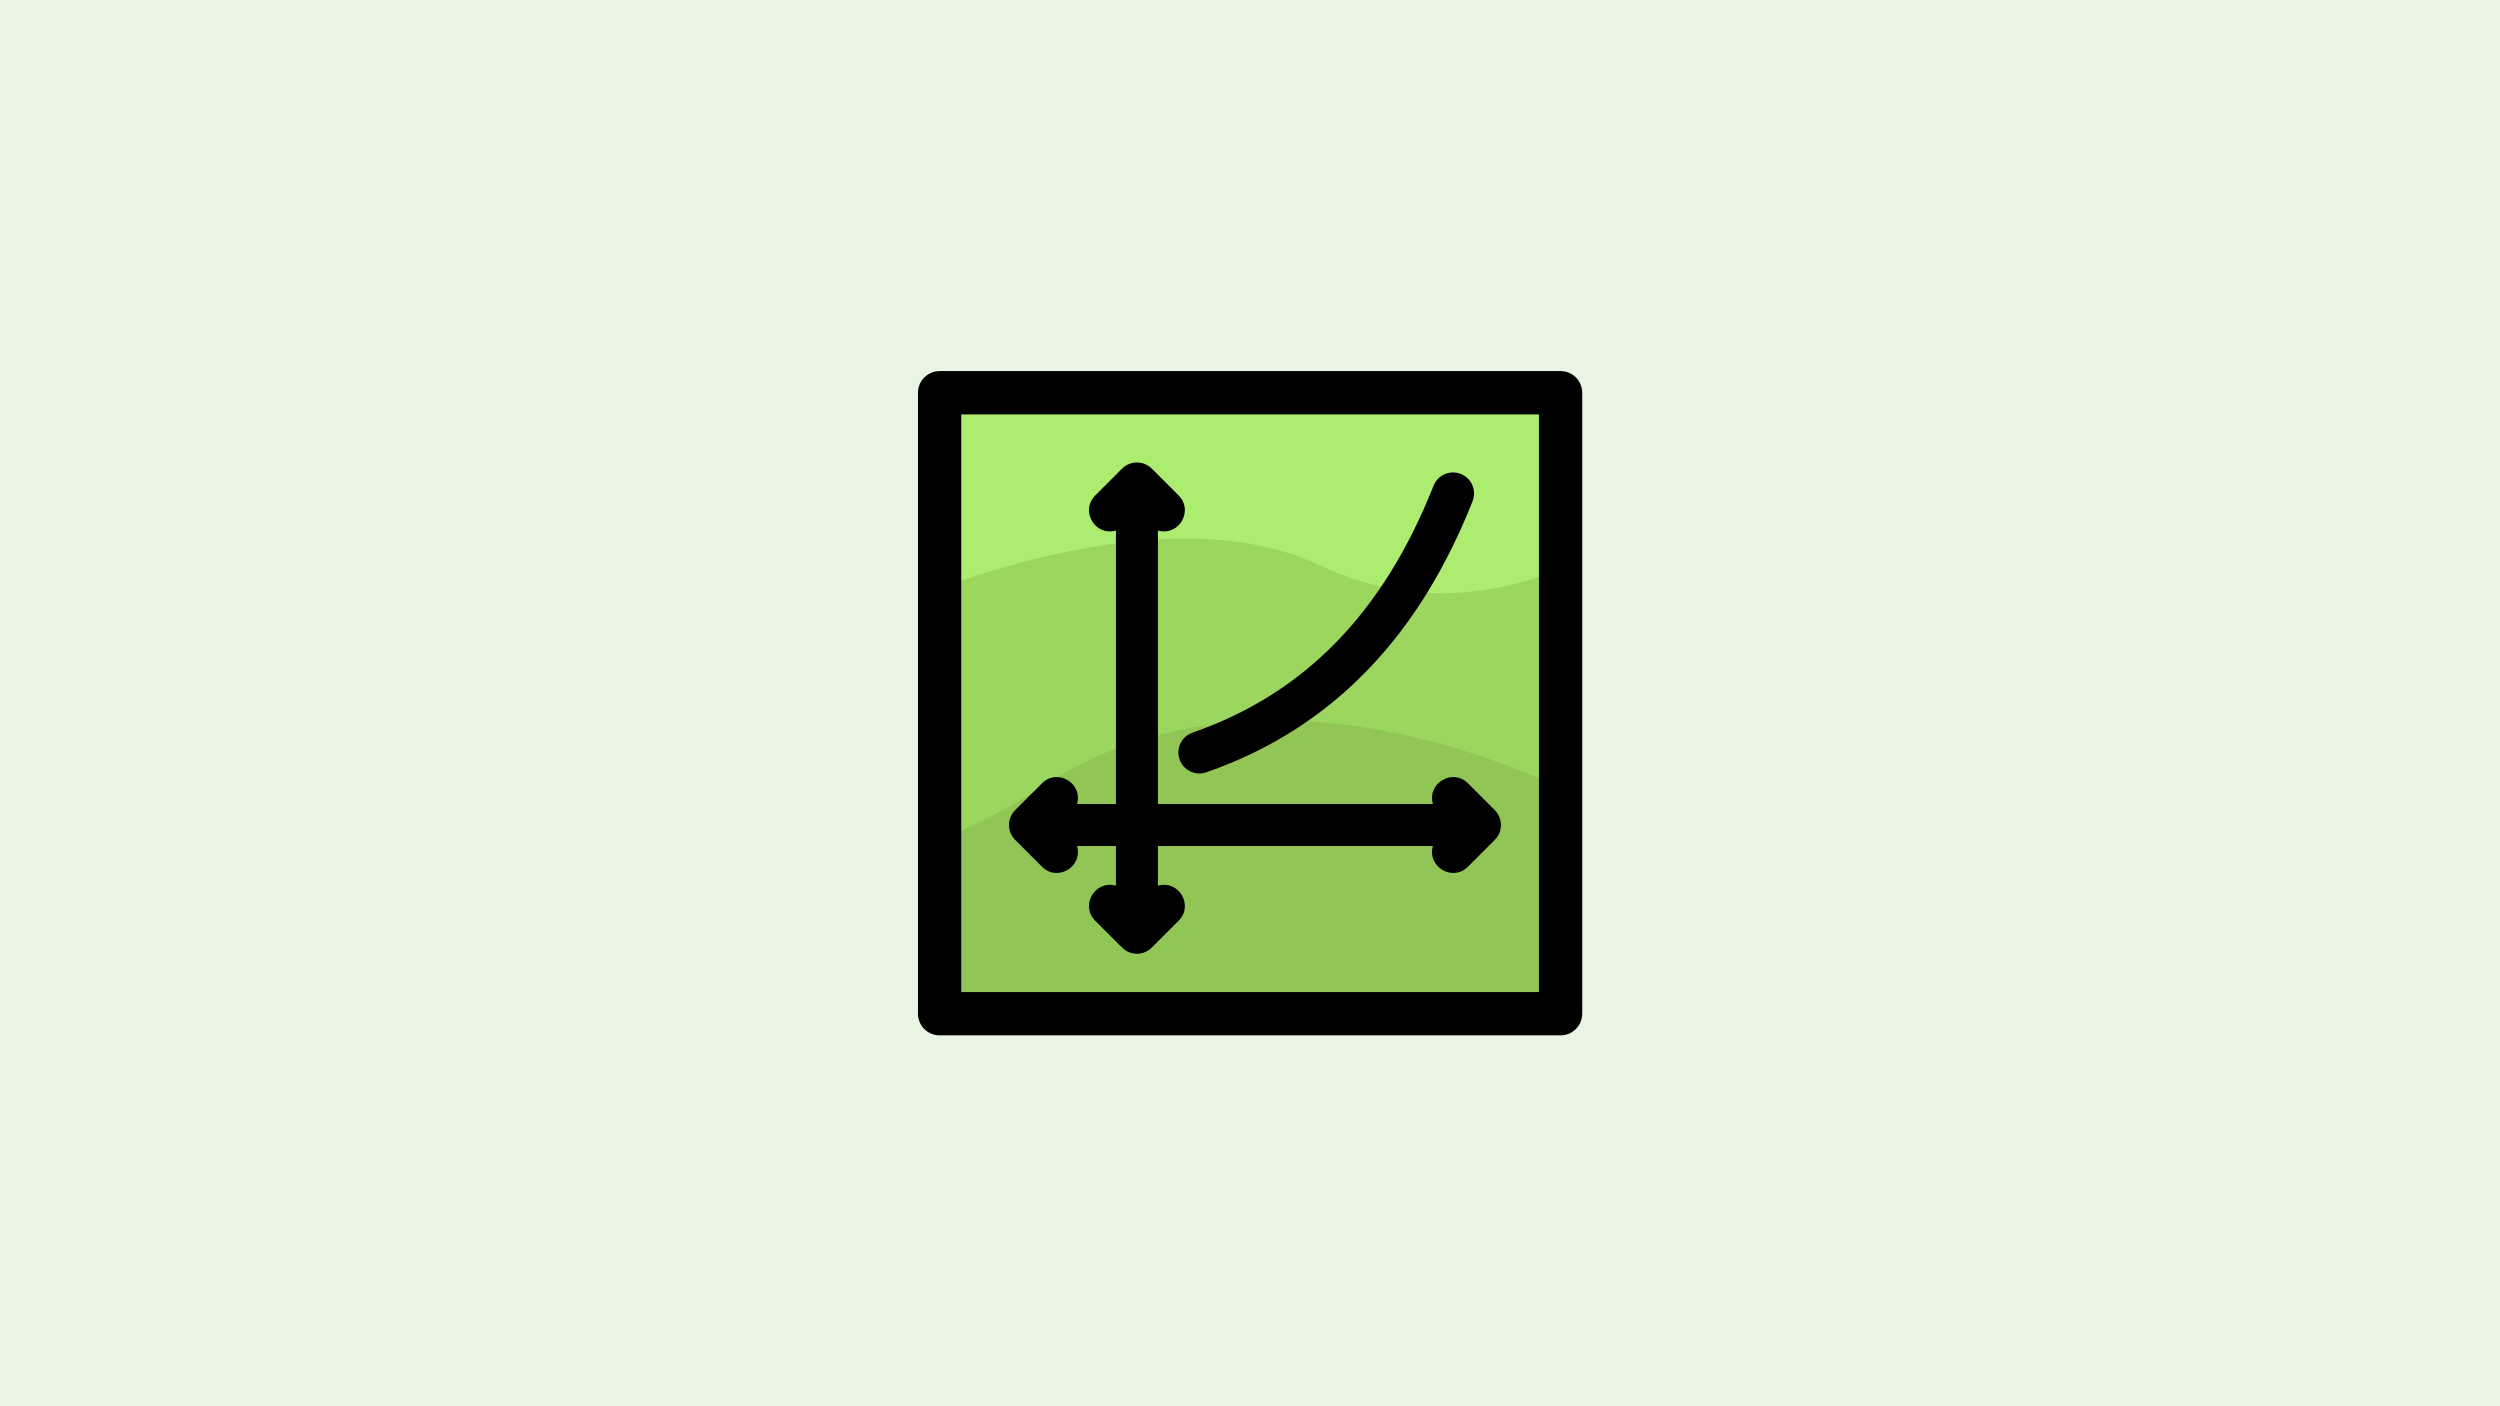<?xml version="1.0" encoding="UTF-8" standalone="no"?>
<svg
   id="Layer_1"
   enable-background="new 0 0 506.1 506.1"
   viewBox="0 0 1280 720"
   version="1.1"
   sodipodi:docname="postroenie-grafikov-funkcij.svg"
   width="1280"
   height="720"
   inkscape:version="1.3.2 (091e20e, 2023-11-25, custom)"
   xmlns:inkscape="http://www.inkscape.org/namespaces/inkscape"
   xmlns:sodipodi="http://sodipodi.sourceforge.net/DTD/sodipodi-0.dtd"
   xmlns="http://www.w3.org/2000/svg"
   xmlns:svg="http://www.w3.org/2000/svg">
  <defs
     id="defs6" />
  <sodipodi:namedview
     id="namedview6"
     pagecolor="#505050"
     bordercolor="#ffffff"
     borderopacity="1"
     inkscape:showpageshadow="0"
     inkscape:pageopacity="0"
     inkscape:pagecheckerboard="1"
     inkscape:deskcolor="#505050"
     inkscape:zoom="0.40555226"
     inkscape:cx="879.04824"
     inkscape:cy="477.12717"
     inkscape:window-width="1920"
     inkscape:window-height="1017"
     inkscape:window-x="-8"
     inkscape:window-y="-8"
     inkscape:window-maximized="1"
     inkscape:current-layer="Layer_1" />
  <rect
     style="fill:#e8f5e2;fill-opacity:1;stroke-width:4.556;stroke-linecap:round;stroke-linejoin:round"
     id="rect8"
     width="1280"
     height="720"
     x="0"
     y="0" />
  <g
     id="g8"
     transform="translate(472.5,192.5)">
    <g
       id="g6"
       transform="scale(0.672)">
      <g
         id="g7"
         style="display:inline"
         transform="scale(0.985)">
        <path
           d="M 489.609,0 H 16.491 C 7.383,0 0,7.383 0,16.491 v 473.118 c 0,9.107 7.383,16.491 16.491,16.491 h 473.118 c 9.107,0 16.491,-7.383 16.491,-16.491 V 16.491 C 506.1,7.383 498.716,0 489.609,0 Z"
           fill="#aced70"
           id="path1"
           style="display:inline" />
        <path
           d="M 306.827,146.374 C 214.493,102.712 83.675,137.375 0,168.746 v 320.863 c 0,9.107 7.383,16.491 16.491,16.491 h 473.118 c 9.107,0 16.491,-7.383 16.491,-16.491 V 143.524 c -49.714,23.302 -121.26,39.74 -199.273,2.85 z"
           fill="#9bd65e"
           id="path2"
           style="display:inline" />
        <path
           d="M 506.1,489.609 V 325.587 C 478.204,309.73 262.712,206.199 92.954,317.057 57.604,340.141 26.755,354.552 0,362.812 v 126.797 c 0,9.107 7.383,16.491 16.491,16.491 h 473.118 c 9.107,0 16.491,-7.384 16.491,-16.491 z"
           fill="#91c656"
           id="path3"
           style="display:inline" />
      </g>
      <path
         d="M 485.888,502.379 H 12.77 c -9.108,0 -16.491,-7.384 -16.491,-16.491 V 12.77 c 0,-9.108 7.383,-16.491 16.491,-16.491 H 485.889 c 9.107,0 16.49,7.383 16.49,16.491 V 485.888 c 0,9.107 -7.383,16.491 -16.491,16.491 z M 29.26,469.397 H 469.398 V 29.26 H 29.26 Z"
         id="path4"
         style="display:inline" />
      <path
         d="m 90.807,373.924 c 11.67,11.67 31.285,0.048 26.672,-15.799 h 29.633 v 30.234 c -15.842,-4.611 -27.471,15 -15.799,26.672 l 20.485,20.485 c 6.248,6.248 16.379,6.249 22.628,0 l 20.485,-20.485 c 11.668,-11.668 0.05,-31.286 -15.799,-26.672 V 358.125 H 388.62 c -4.611,15.841 15.001,27.472 26.672,15.799 l 20.485,-20.485 c 6.249,-6.249 6.249,-16.379 0,-22.628 l -20.485,-20.485 c -11.667,-11.669 -31.285,-0.05 -26.672,15.799 H 179.112 V 117.74 c 15.895,4.626 27.408,-15.063 15.799,-26.672 L 174.426,70.583 c -6.249,-6.249 -16.379,-6.249 -22.628,0 l -20.485,20.485 c -11.668,11.668 -0.05,31.286 15.799,26.672 v 208.385 h -29.633 c 4.616,-15.858 -15.008,-27.463 -26.672,-15.799 l -20.485,20.485 c -6.249,6.249 -6.249,16.379 0,22.628 z"
         id="path5" />
      <path
         d="m 195.593,292.106 c 2.905,8.357 12.028,12.757 20.366,9.86 99.902,-34.723 164.016,-108.242 202.898,-206.58 3.249,-8.217 -0.778,-17.513 -8.996,-20.762 -8.219,-3.251 -17.514,0.778 -20.762,8.996 -38.339,96.96 -98.41,158.494 -183.646,188.12 -8.347,2.902 -12.761,12.02 -9.86,20.366 z"
         id="path6" />
    </g>
  </g>
</svg>
